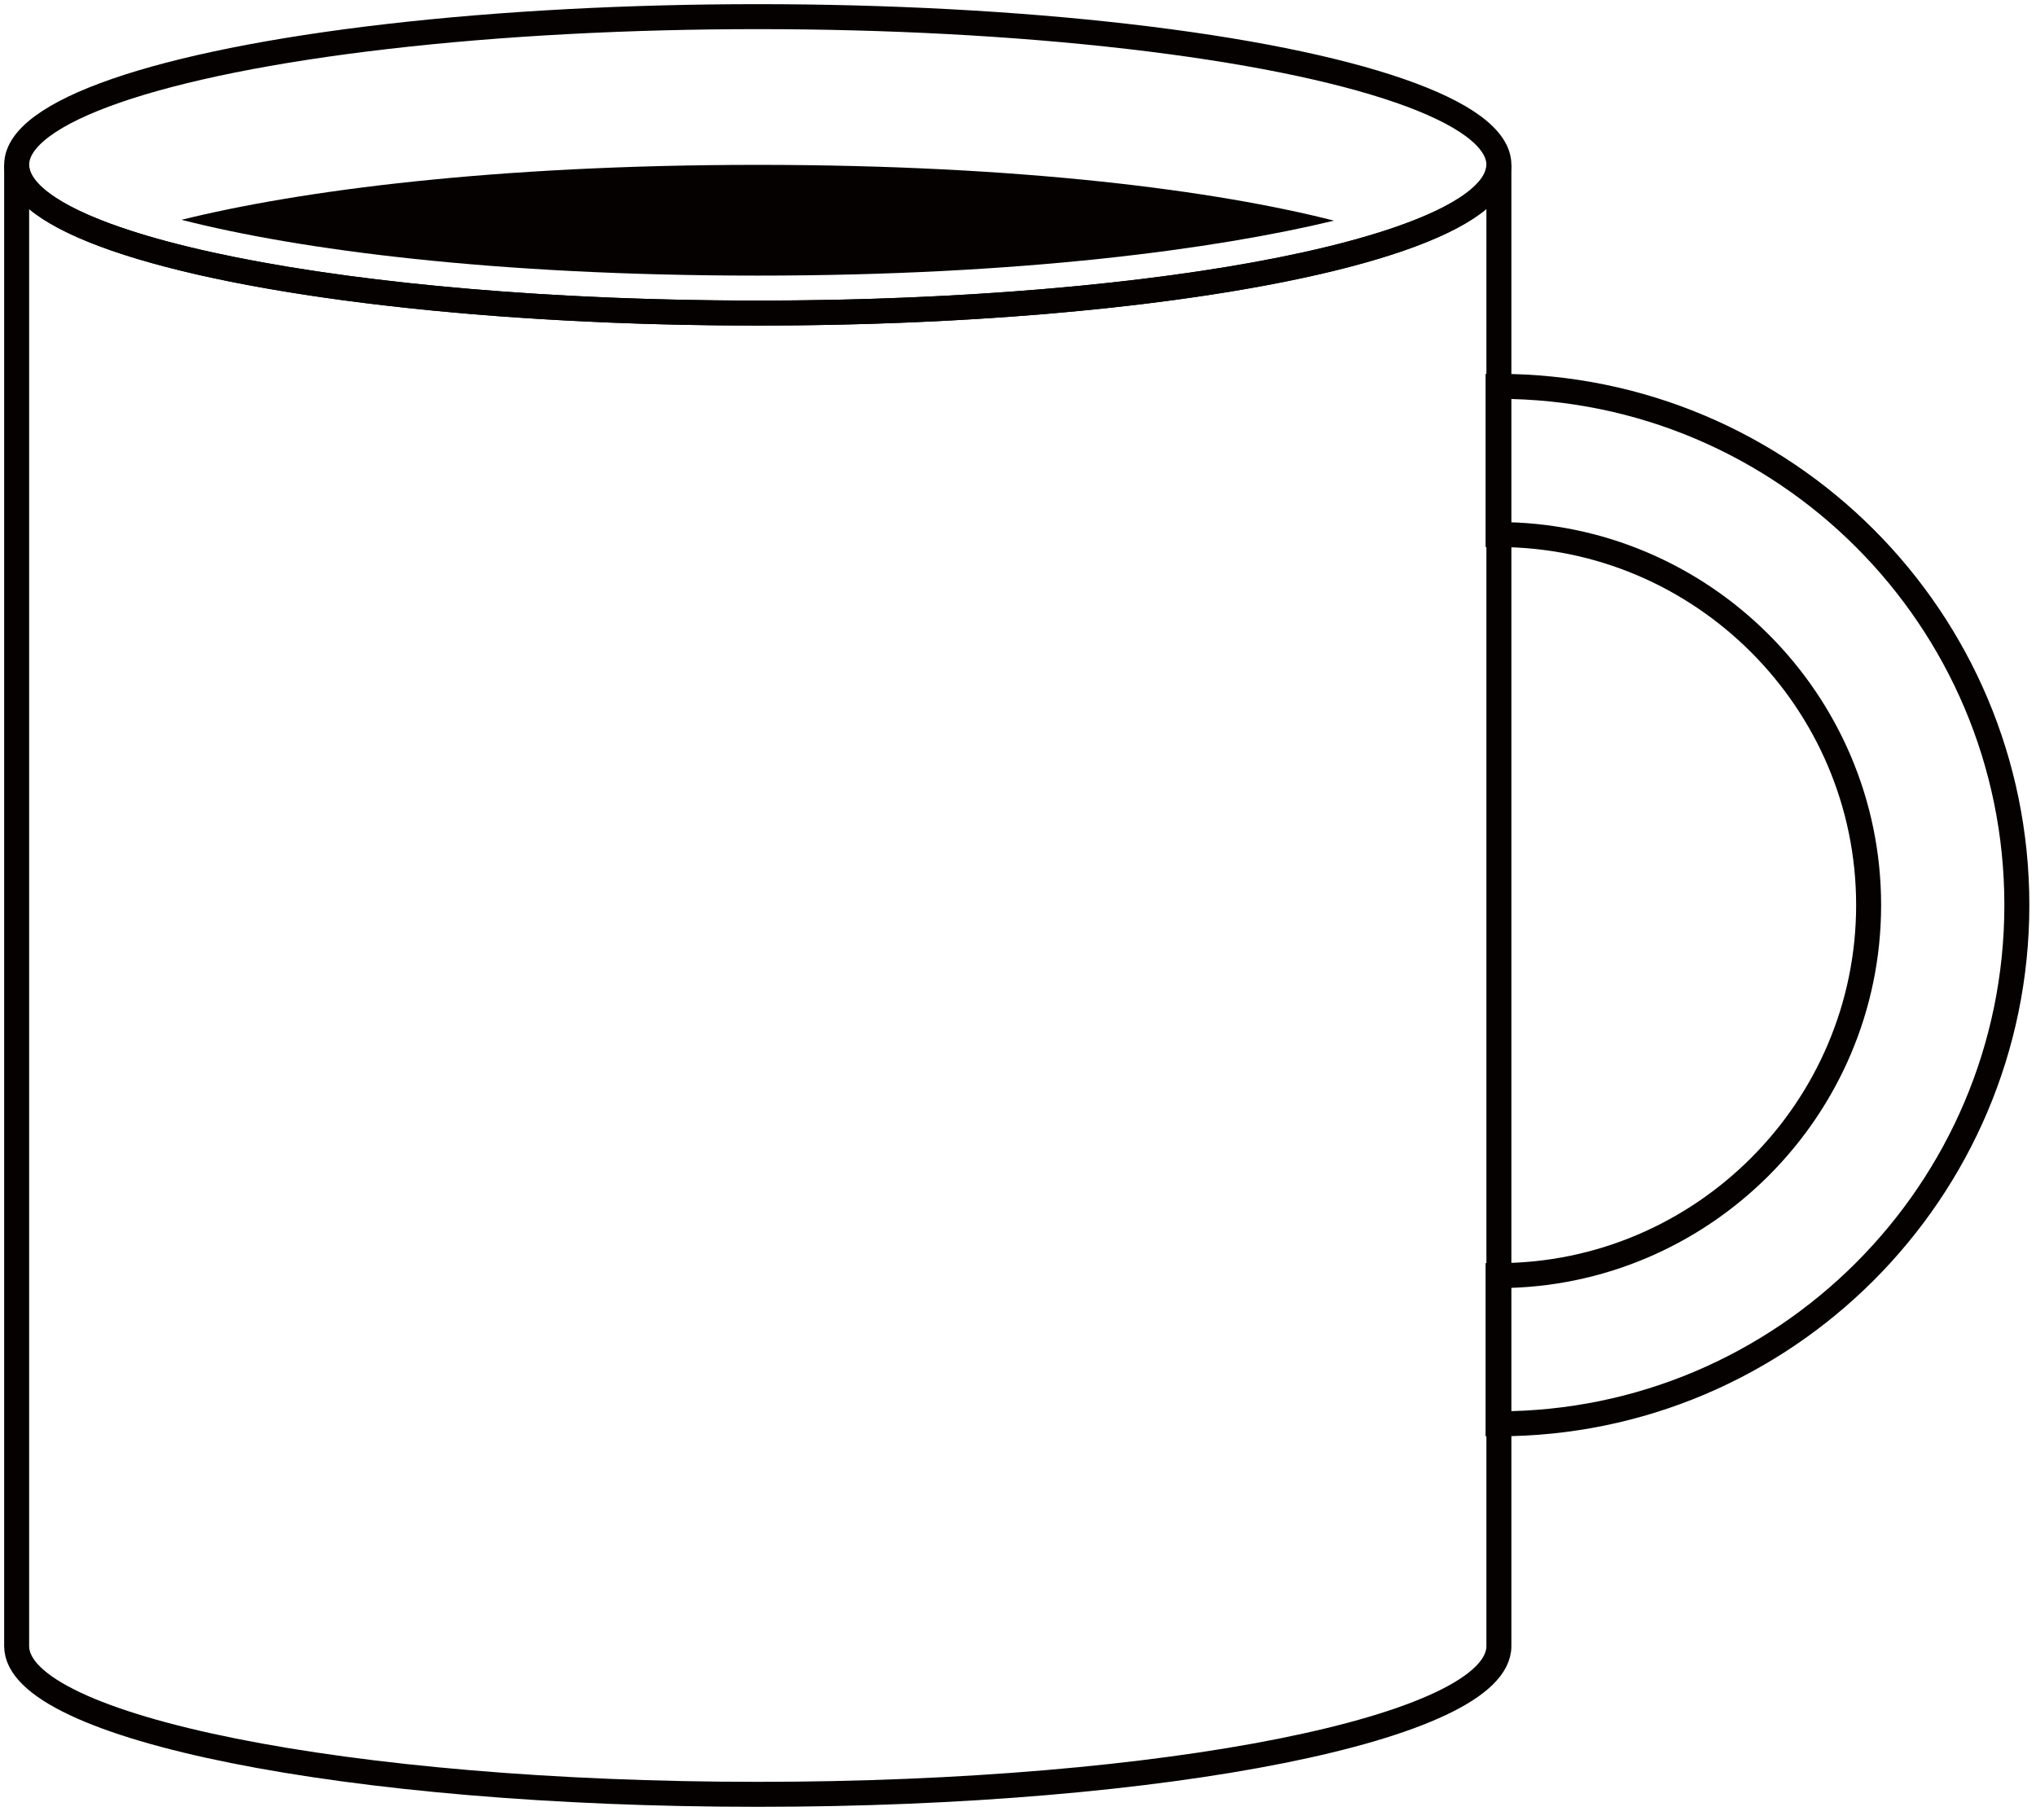 <?xml version="1.0" encoding="utf-8"?>
<!-- Generator: Adobe Illustrator 23.0.2, SVG Export Plug-In . SVG Version: 6.00 Build 0)  -->
<svg version="1.1" id="Слой_1" xmlns="http://www.w3.org/2000/svg" xmlns:xlink="http://www.w3.org/1999/xlink" x="0px" y="0px"
	 viewBox="0 0 244.5 218.6" style="enable-background:new 0 0 244.5 218.6;" xml:space="preserve">
<style type="text/css">
	.st0{fill:none;stroke:#050101;stroke-width:3;stroke-miterlimit:10;}
	.st1{fill:#050101;}
</style>
<ellipse class="st0" cx="91" cy="19.8" rx="89" ry="17.8"/>
<path class="st0" d="M91,37.6c-49.1,0-89-8-89-17.8v177.9c0,9.8,39.8,17.8,89,17.8c49.1,0,89-8,89-17.8V19.8
	C179.9,29.6,140.1,37.6,91,37.6z"/>
<path class="st1" d="M21.8,26.4C35.9,30,59.3,33.1,91,33.1c31.7,0,55.1-3.2,69.2-6.6c-14.1-3.6-37.5-6.7-69.2-6.7
	C59.3,19.8,35.9,22.9,21.8,26.4z"/>
<path class="st0" d="M179.9,46.4v17.8c24.5,0,44.5,20,44.5,44.5c0,24.5-20,44.5-44.5,44.5V171c34.3,0,62.3-27.9,62.3-62.3
	S214.3,46.4,179.9,46.4z"/>
</svg>
